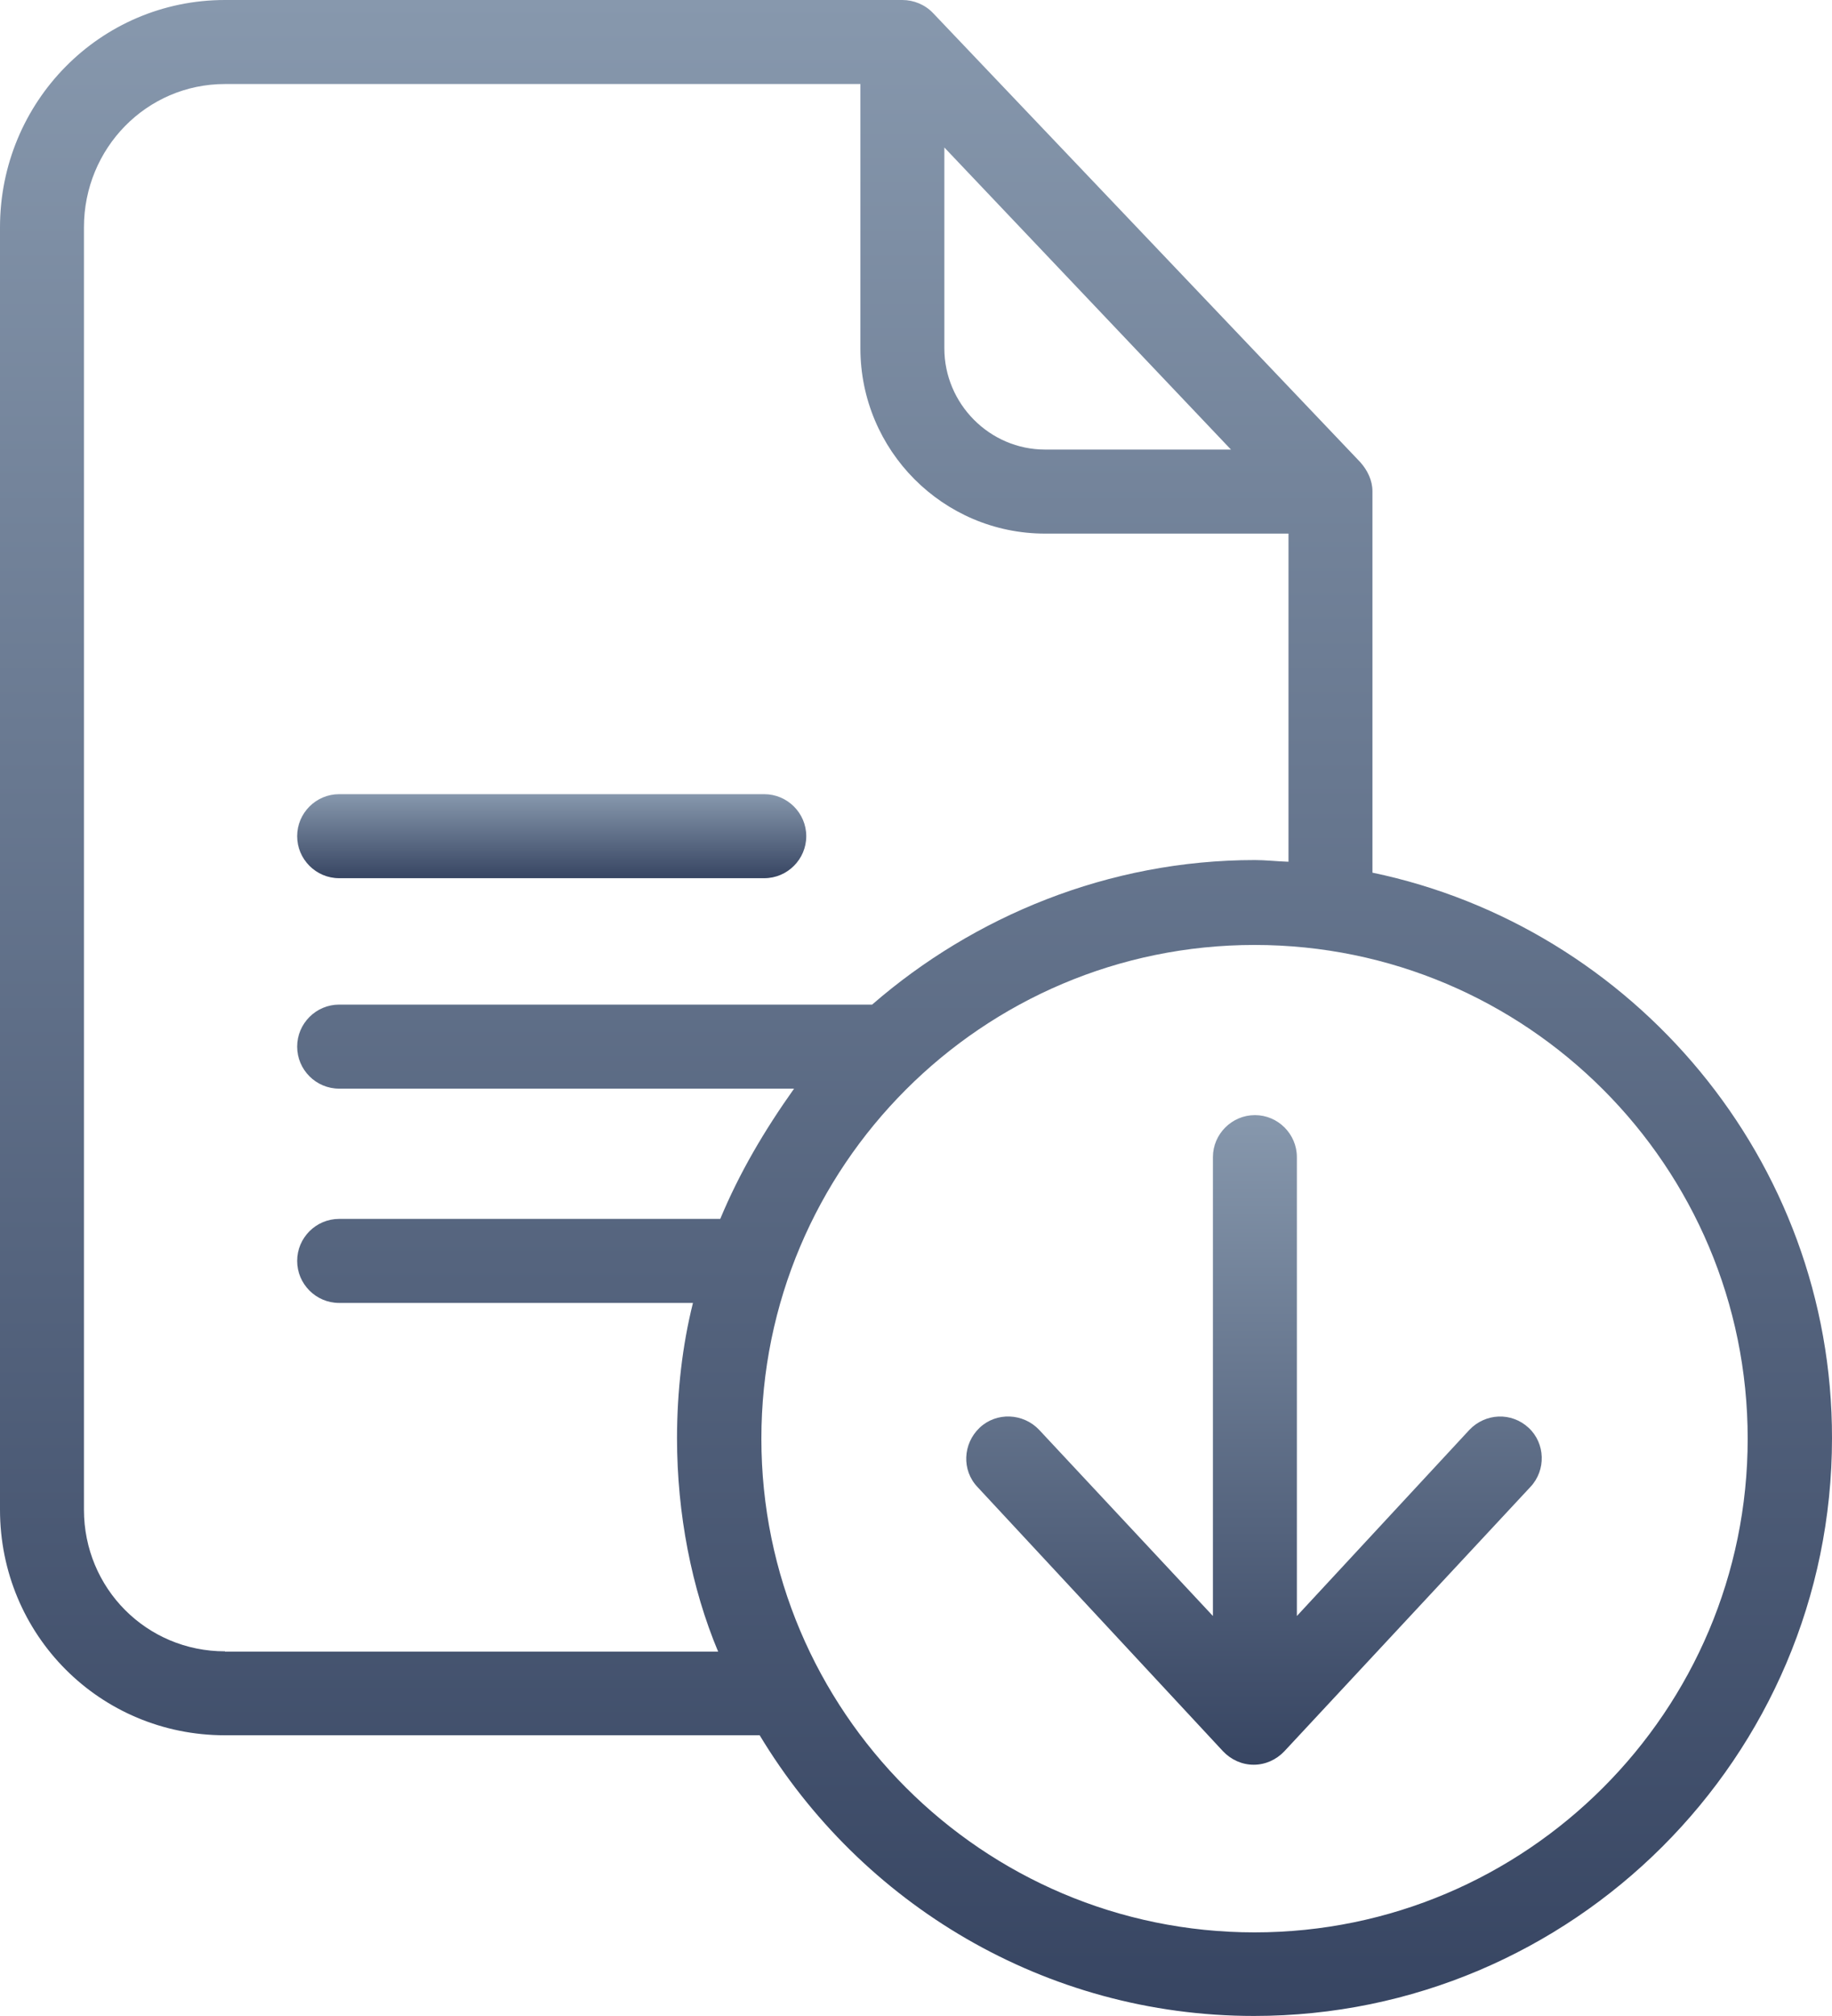 <svg width="40" height="44" viewBox="0 0 40 44" fill="none" xmlns="http://www.w3.org/2000/svg">
<g clip-path="url(#clip0_1377_12)">
<path d="M29.966 19.047V10.721C29.966 10.483 29.856 10.262 29.701 10.088L20.371 0.284C20.197 0.101 19.95 0 19.702 0H4.912C2.181 0 0 2.228 0 4.961V32.949C0 35.682 2.181 37.873 4.912 37.873H16.587C18.795 41.541 22.809 43.999 27.381 43.999C34.328 43.999 40 38.35 40 31.39C40.009 25.309 35.647 20.229 29.965 19.046L29.966 19.047ZM20.619 3.219L26.877 9.812H22.818C21.608 9.812 20.619 8.813 20.619 7.603V3.219V3.219ZM4.912 36.041C3.199 36.041 1.833 34.665 1.833 32.95V4.961C1.833 3.237 3.199 1.834 4.912 1.834H18.786V7.602C18.786 9.83 20.591 11.646 22.818 11.646H28.133V18.808C27.858 18.799 27.638 18.771 27.399 18.771C24.201 18.771 21.259 20 19.042 21.926H7.404C6.9 21.926 6.488 22.339 6.488 22.843C6.488 23.348 6.9 23.76 7.404 23.76H17.338C16.687 24.677 16.146 25.594 15.726 26.603H7.404C6.9 26.603 6.488 27.015 6.488 27.52C6.488 28.024 6.9 28.437 7.404 28.437H15.13C14.9 29.354 14.782 30.372 14.782 31.39C14.782 33.04 15.102 34.672 15.68 36.048H4.912V36.039V36.041ZM27.392 42.175C21.453 42.175 16.624 37.342 16.624 31.4C16.624 25.457 21.444 20.624 27.392 20.624C33.34 20.624 38.159 25.457 38.159 31.4C38.159 37.342 33.33 42.175 27.392 42.175Z" fill="url(#paint0_linear_1377_12)"/>
<path d="M7.404 19.167H16.687C17.191 19.167 17.604 18.754 17.604 18.25C17.604 17.745 17.191 17.333 16.687 17.333H7.404C6.9 17.333 6.488 17.745 6.488 18.25C6.488 18.754 6.9 19.167 7.404 19.167Z" fill="url(#paint1_linear_1377_12)"/>
<path d="M32.083 31.207L28.316 35.27V25.255C28.316 24.751 27.904 24.338 27.4 24.338C26.896 24.338 26.483 24.751 26.483 25.255V35.27L22.689 31.207C22.342 30.84 21.755 30.813 21.388 31.162C21.022 31.511 20.994 32.088 21.343 32.455L26.704 38.223C26.878 38.406 27.116 38.516 27.373 38.516C27.63 38.516 27.868 38.406 28.042 38.223L33.413 32.455C33.761 32.088 33.742 31.501 33.376 31.162C33 30.814 32.432 30.841 32.083 31.207H32.083Z" fill="url(#paint2_linear_1377_12)"/>
</g>
<defs>
<linearGradient id="paint0_linear_1377_12" x1="20" y1="0" x2="20" y2="43.999" gradientUnits="userSpaceOnUse">
<stop stop-color="#8798AD"/>
<stop offset="1" stop-color="#374562"/>
</linearGradient>
<linearGradient id="paint1_linear_1377_12" x1="12.046" y1="17.333" x2="12.046" y2="19.167" gradientUnits="userSpaceOnUse">
<stop stop-color="#8798AD"/>
<stop offset="1" stop-color="#374562"/>
</linearGradient>
<linearGradient id="paint2_linear_1377_12" x1="27.38" y1="24.338" x2="27.38" y2="38.516" gradientUnits="userSpaceOnUse">
<stop stop-color="#8798AD"/>
<stop offset="1" stop-color="#374562"/>
</linearGradient>
<clipPath id="clip0_1377_12">
<rect width="40" height="44" fill="white"/>
</clipPath>
</defs>
</svg>
